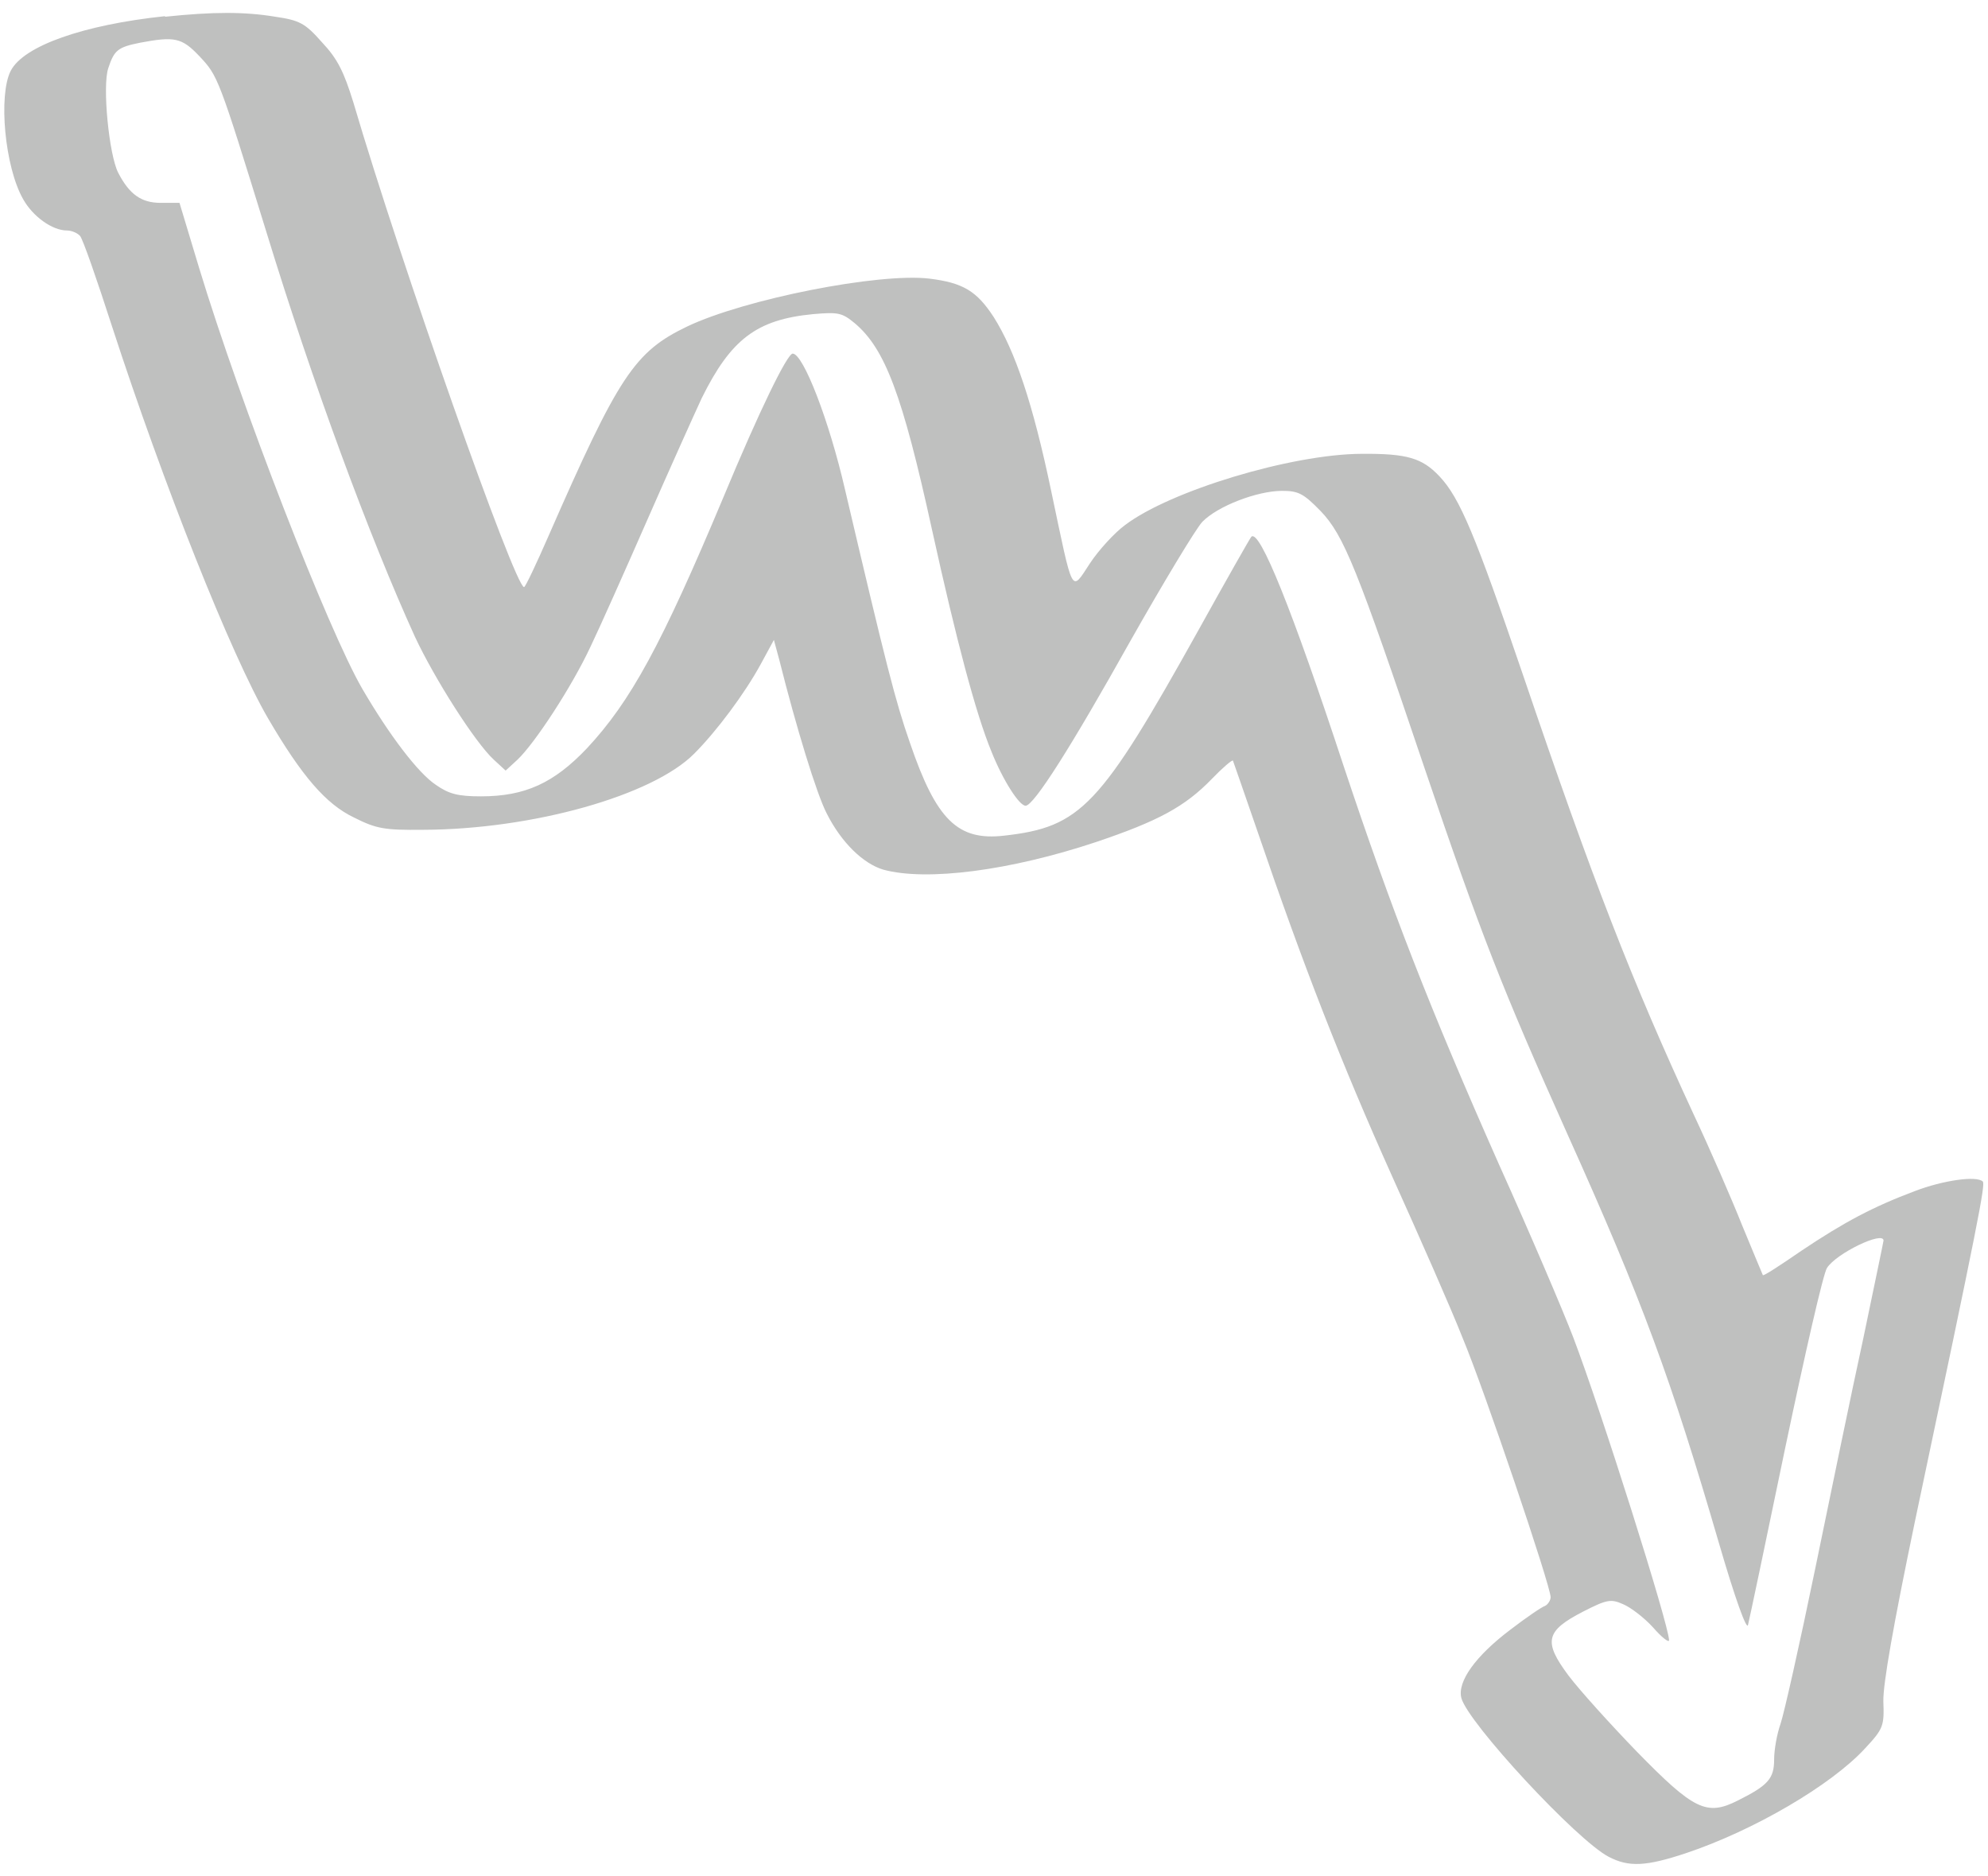 <svg width="142" height="134" viewBox="0 0 142 134" fill="none" xmlns="http://www.w3.org/2000/svg">
  <path fill-rule="evenodd" clip-rule="evenodd"
    d="M11.787 1.155C5.947 1.773 1.677 3.277 0.764 5.063C-0.122 6.795 0.334 11.911 1.65 14.22C2.335 15.455 3.731 16.462 4.778 16.462C5.141 16.462 5.557 16.664 5.718 16.852C5.92 17.08 6.927 19.98 8.001 23.31C11.68 34.616 16.514 46.781 19.145 51.306C21.562 55.441 23.281 57.428 25.268 58.382C26.893 59.201 27.457 59.295 30.223 59.268C38.051 59.241 46.617 56.824 49.585 53.83C51.183 52.232 53.197 49.533 54.338 47.438L55.278 45.706L55.667 47.143C56.876 51.964 58.339 56.73 59.051 58.1C60.098 60.181 61.656 61.685 63.093 62.114C66.194 62.96 72.156 62.181 78.252 60.154C82.723 58.65 84.643 57.616 86.563 55.629C87.315 54.85 88 54.26 88.067 54.327C88.094 54.394 88.913 56.743 89.866 59.51C93.089 68.962 95.828 75.971 99.413 83.96C101.4 88.364 103.683 93.547 104.462 95.534C106.033 99.28 110.759 113.271 110.759 114.077C110.759 114.305 110.558 114.601 110.37 114.695C110.141 114.762 109 115.541 107.899 116.387C105.388 118.28 104.086 120.106 104.381 121.274C104.838 123.033 112.625 131.438 114.908 132.62C116.345 133.372 117.58 133.305 120.413 132.365C125.274 130.74 130.806 127.504 133.223 124.872C134.525 123.476 134.592 123.275 134.525 121.516C134.498 120.28 135.237 116.078 136.767 108.733C141.359 87.022 141.816 84.618 141.628 84.39C141.198 83.96 138.795 84.296 136.767 85.075C133.8 86.189 131.719 87.29 128.657 89.344C127.194 90.351 125.985 91.144 125.918 91.076C125.891 91.009 125.233 89.452 124.455 87.559C123.703 85.665 122.145 82.08 120.964 79.57C116.559 70.05 113.793 62.947 108.812 48.284C105.388 38.241 104.287 35.569 102.81 34.011C101.575 32.709 100.501 32.387 97.238 32.414C92.216 32.441 83.582 35.059 80.36 37.502C79.608 38.053 78.467 39.302 77.849 40.242C76.479 42.323 76.681 42.618 75.083 35.059C73.781 28.829 72.505 25.056 70.974 22.639C69.766 20.786 68.786 20.195 66.382 19.9C62.77 19.47 53.183 21.363 49.075 23.323C45.328 25.123 44.187 26.841 39.192 38.254C38.306 40.282 37.527 41.933 37.433 41.933C36.775 41.933 28.639 18.852 25.241 7.318C24.557 5.103 24.1 4.19 22.999 3.022C21.791 1.652 21.401 1.451 19.669 1.196C17.48 0.833 15.238 0.833 11.787 1.196V1.155ZM14.258 4.029C15.56 5.425 15.601 5.466 19.011 16.516C22.368 27.473 26.383 38.322 29.632 45.465C31.029 48.459 33.929 53.024 35.272 54.26L36.117 55.038L36.963 54.26C38.199 53.091 40.844 49.05 42.173 46.203C42.831 44.834 44.644 40.765 46.215 37.18C47.786 33.595 49.544 29.688 50.122 28.439C52.203 24.237 54.029 22.827 58.071 22.437C59.897 22.276 60.152 22.343 61.065 23.095C63.213 24.921 64.449 28.144 66.57 37.825C68.329 45.814 69.699 50.956 70.813 53.669C71.632 55.723 72.8 57.549 73.257 57.549C73.848 57.549 76.547 53.279 80.722 45.814C83.099 41.611 85.422 37.758 85.878 37.274C86.953 36.16 89.786 35.059 91.585 35.059C92.753 35.059 93.116 35.26 94.324 36.495C95.989 38.228 96.929 40.564 101.749 54.85C105.791 66.773 107.322 70.654 111.954 80.993C117.338 92.956 119.352 98.461 122.776 110.197C123.944 114.211 124.763 116.454 124.857 116.064C124.951 115.702 126.16 109.968 127.529 103.349C128.926 96.702 130.228 90.969 130.497 90.566C131.155 89.519 134.538 87.894 134.538 88.606C134.538 88.673 133.88 91.802 133.102 95.548C132.283 99.294 130.752 106.732 129.651 112.076C128.55 117.42 127.435 122.375 127.18 123.127C126.925 123.839 126.724 124.98 126.724 125.665C126.724 127.034 126.294 127.518 124.146 128.592C121.903 129.733 120.99 129.276 116.909 125.101C115.015 123.14 112.84 120.737 112.048 119.69C110.222 117.246 110.383 116.494 113.095 115.098C114.76 114.252 115.056 114.184 115.928 114.574C116.479 114.802 117.459 115.554 118.077 116.239C118.694 116.95 119.218 117.353 119.218 117.152C119.218 116.105 114.398 100.825 112.37 95.507C111.685 93.708 109.309 88.136 107.053 83.128C102.125 72.01 99.4 65.001 96.002 54.797C92.283 43.491 89.974 37.785 89.383 38.335C89.289 38.429 87.584 41.437 85.596 45.022C78.587 57.603 77.218 59.066 71.74 59.684C68.41 60.073 66.879 58.57 64.999 53.065C63.952 50.07 63.307 47.519 60.367 35.005C59.225 30.024 57.373 25.257 56.621 25.257C56.231 25.257 54.244 29.325 51.666 35.529C47.235 46.096 45.046 50.097 41.918 53.454C39.568 55.924 37.514 56.878 34.358 56.878C32.734 56.878 32.076 56.717 31.136 56.059C29.86 55.213 27.806 52.501 25.886 49.211C23.442 45.008 17.212 28.976 14.218 19.121L12.821 14.489H11.479C10.082 14.489 9.236 13.871 8.444 12.34C7.786 11.065 7.303 6.15 7.732 4.875C8.162 3.572 8.417 3.371 10.015 3.049C12.459 2.592 12.982 2.686 14.218 3.989L14.258 4.029Z"
    fill="rgba(191, 192, 191, 1)" />
</svg>
